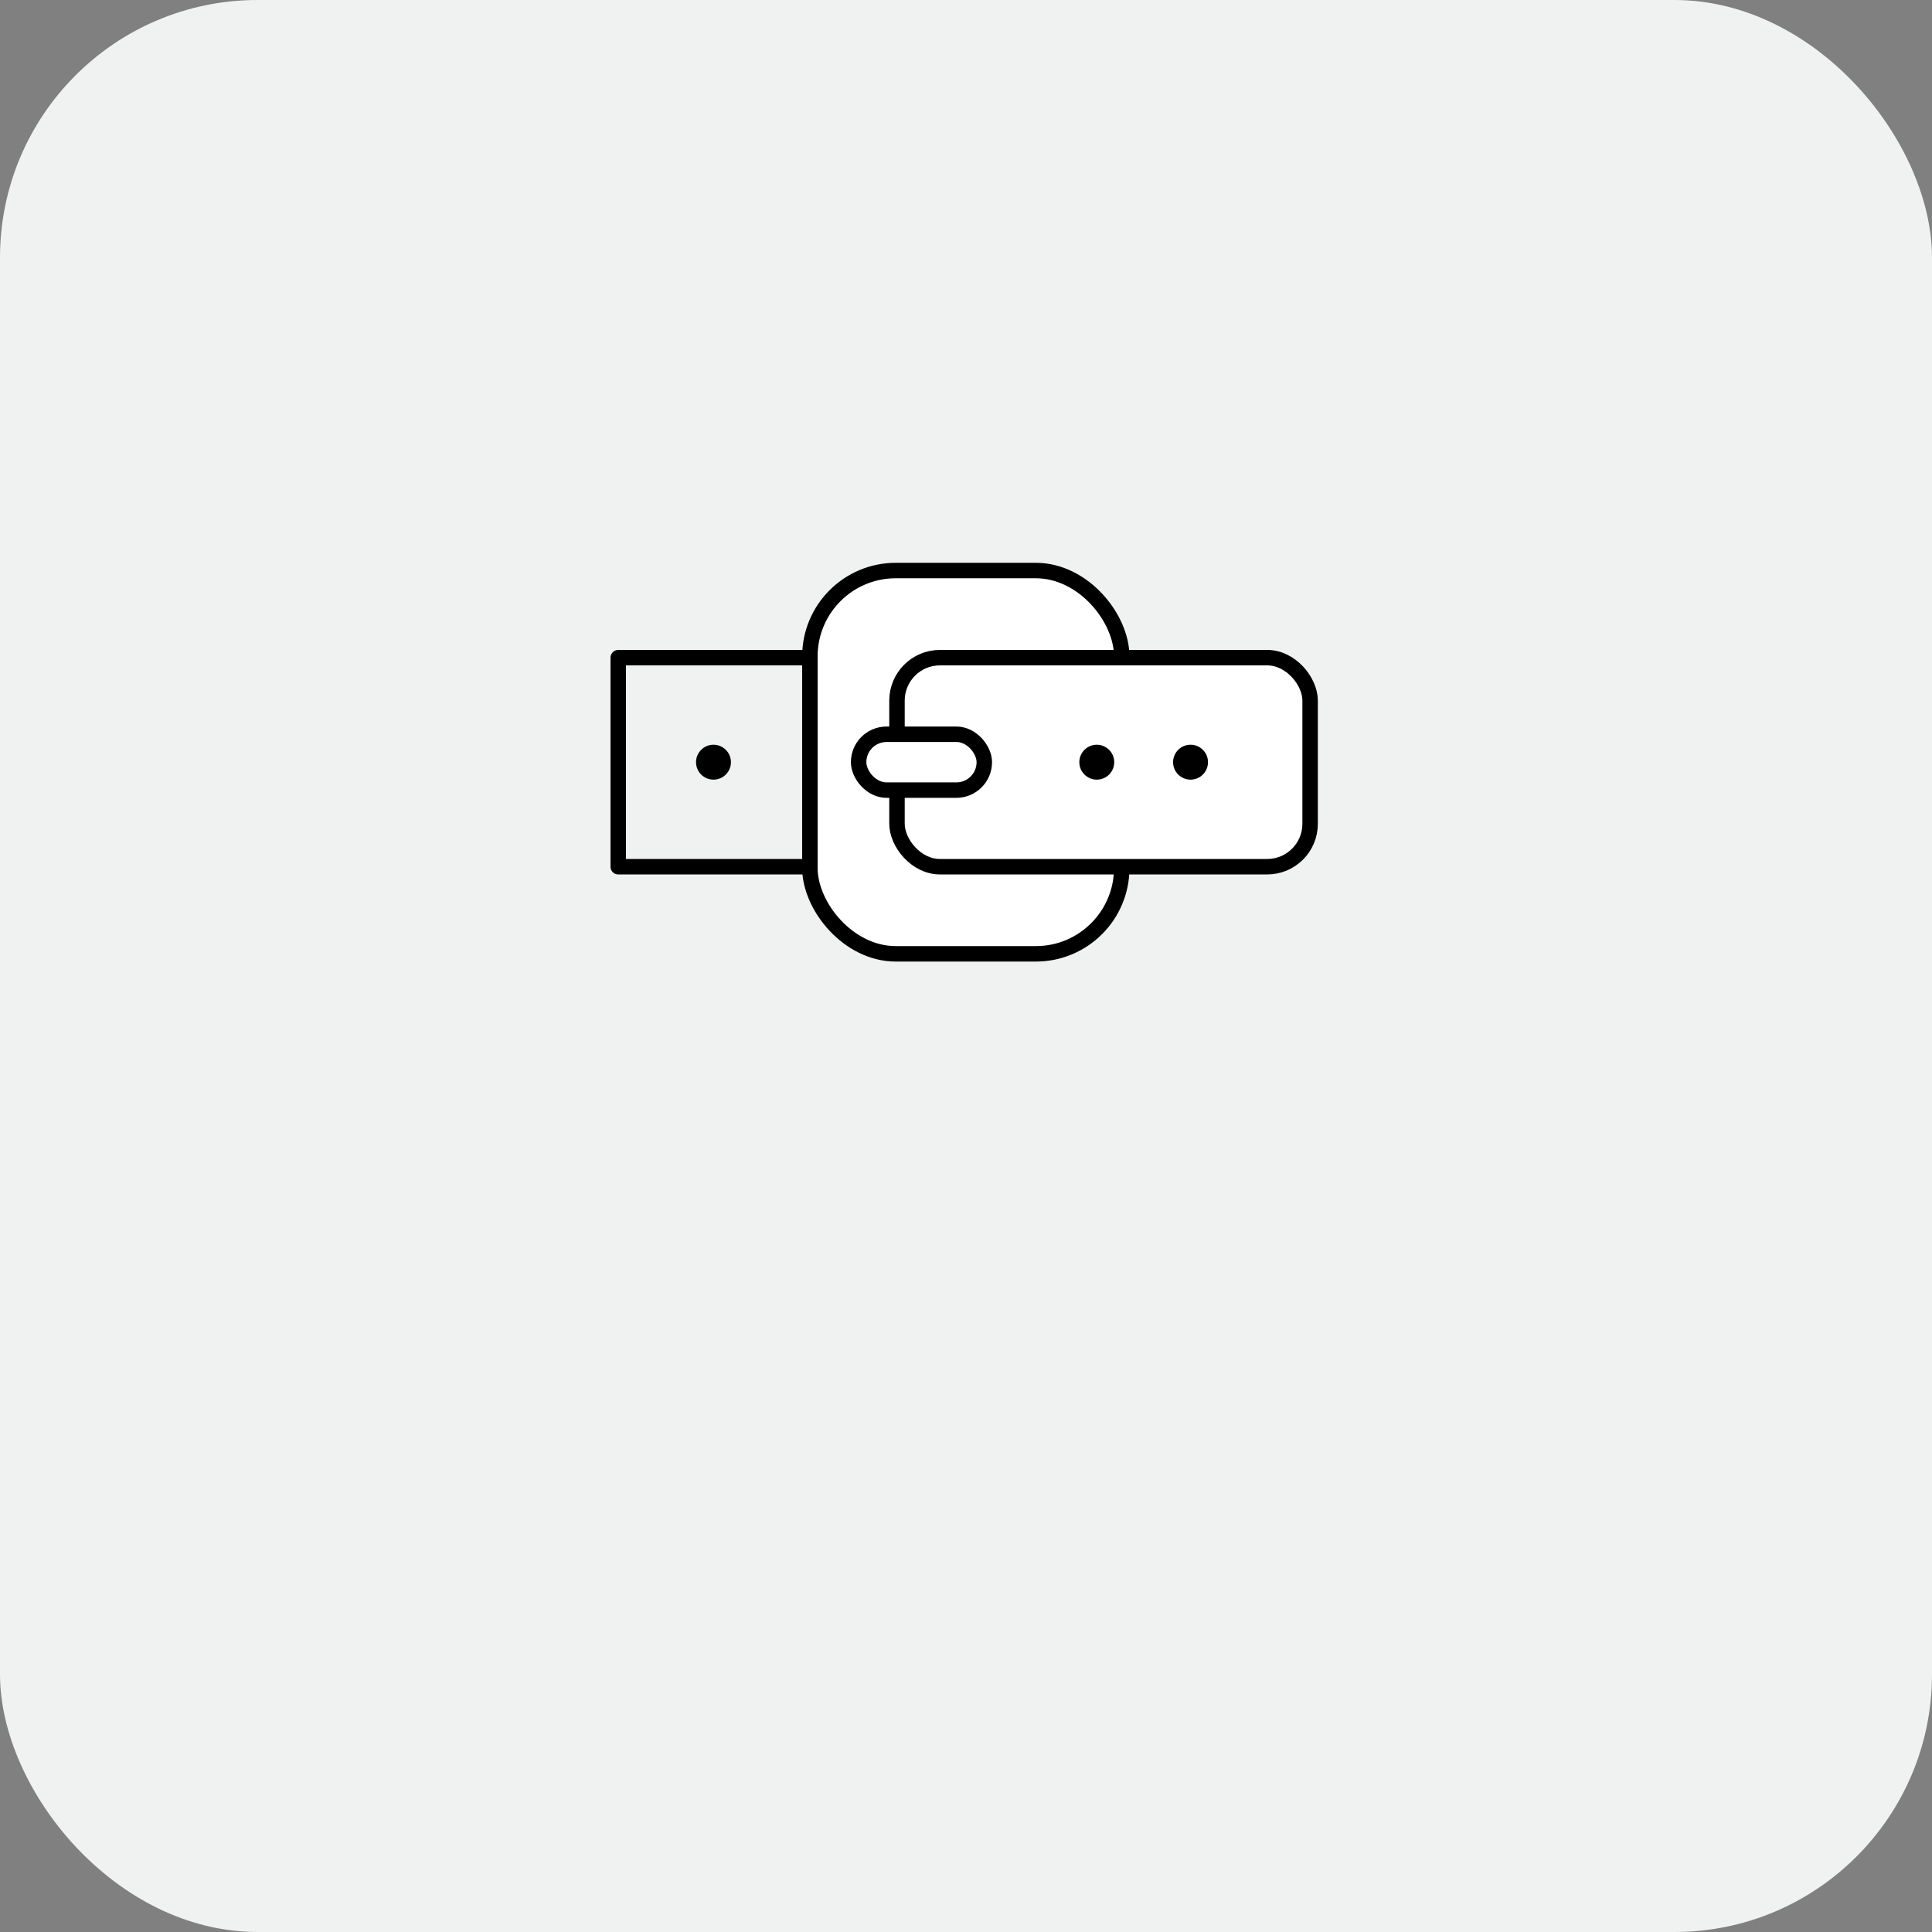 <?xml version="1.0" encoding="utf-8"?><svg xmlns="http://www.w3.org/2000/svg" width="225" height="225" viewBox="0 0 225 225"><rect x="0" y="0" width="225" height="225" fill="#808080" stroke="none"/><defs><style>.a{fill:#f0f1f1;}.b{mix-blend-mode:multiply;isolation:isolate;}.c{fill:none;}.c,.d{stroke:#000;stroke-linecap:round;stroke-linejoin:round;stroke-width:1.8px;}.d{fill:#fff;}</style></defs><g transform="translate(-1215 -1502)"><rect class="a" width="225" height="225" rx="30" transform="translate(1215 1502)"/><g class="b" transform="translate(1107.67 1077.221)"><rect class="c" width="58.638" height="24.348" transform="translate(179.33 501.369)"/><rect class="d" width="36.319" height="44.638" rx="10" transform="translate(201.649 491.224)"/><rect class="d" width="48.112" height="24.348" rx="5" transform="translate(211.794 501.369)"/><rect class="d" width="14.637" height="6.505" rx="3.253" transform="translate(207.325 510.29)"/><circle cx="2.033" cy="2.033" r="2.033" transform="translate(233.027 511.51)"/><circle cx="2.033" cy="2.033" r="2.033" transform="translate(188.389 511.51)"/><circle cx="2.033" cy="2.033" r="2.033" transform="translate(243.947 511.51)"/></g></g></svg>
